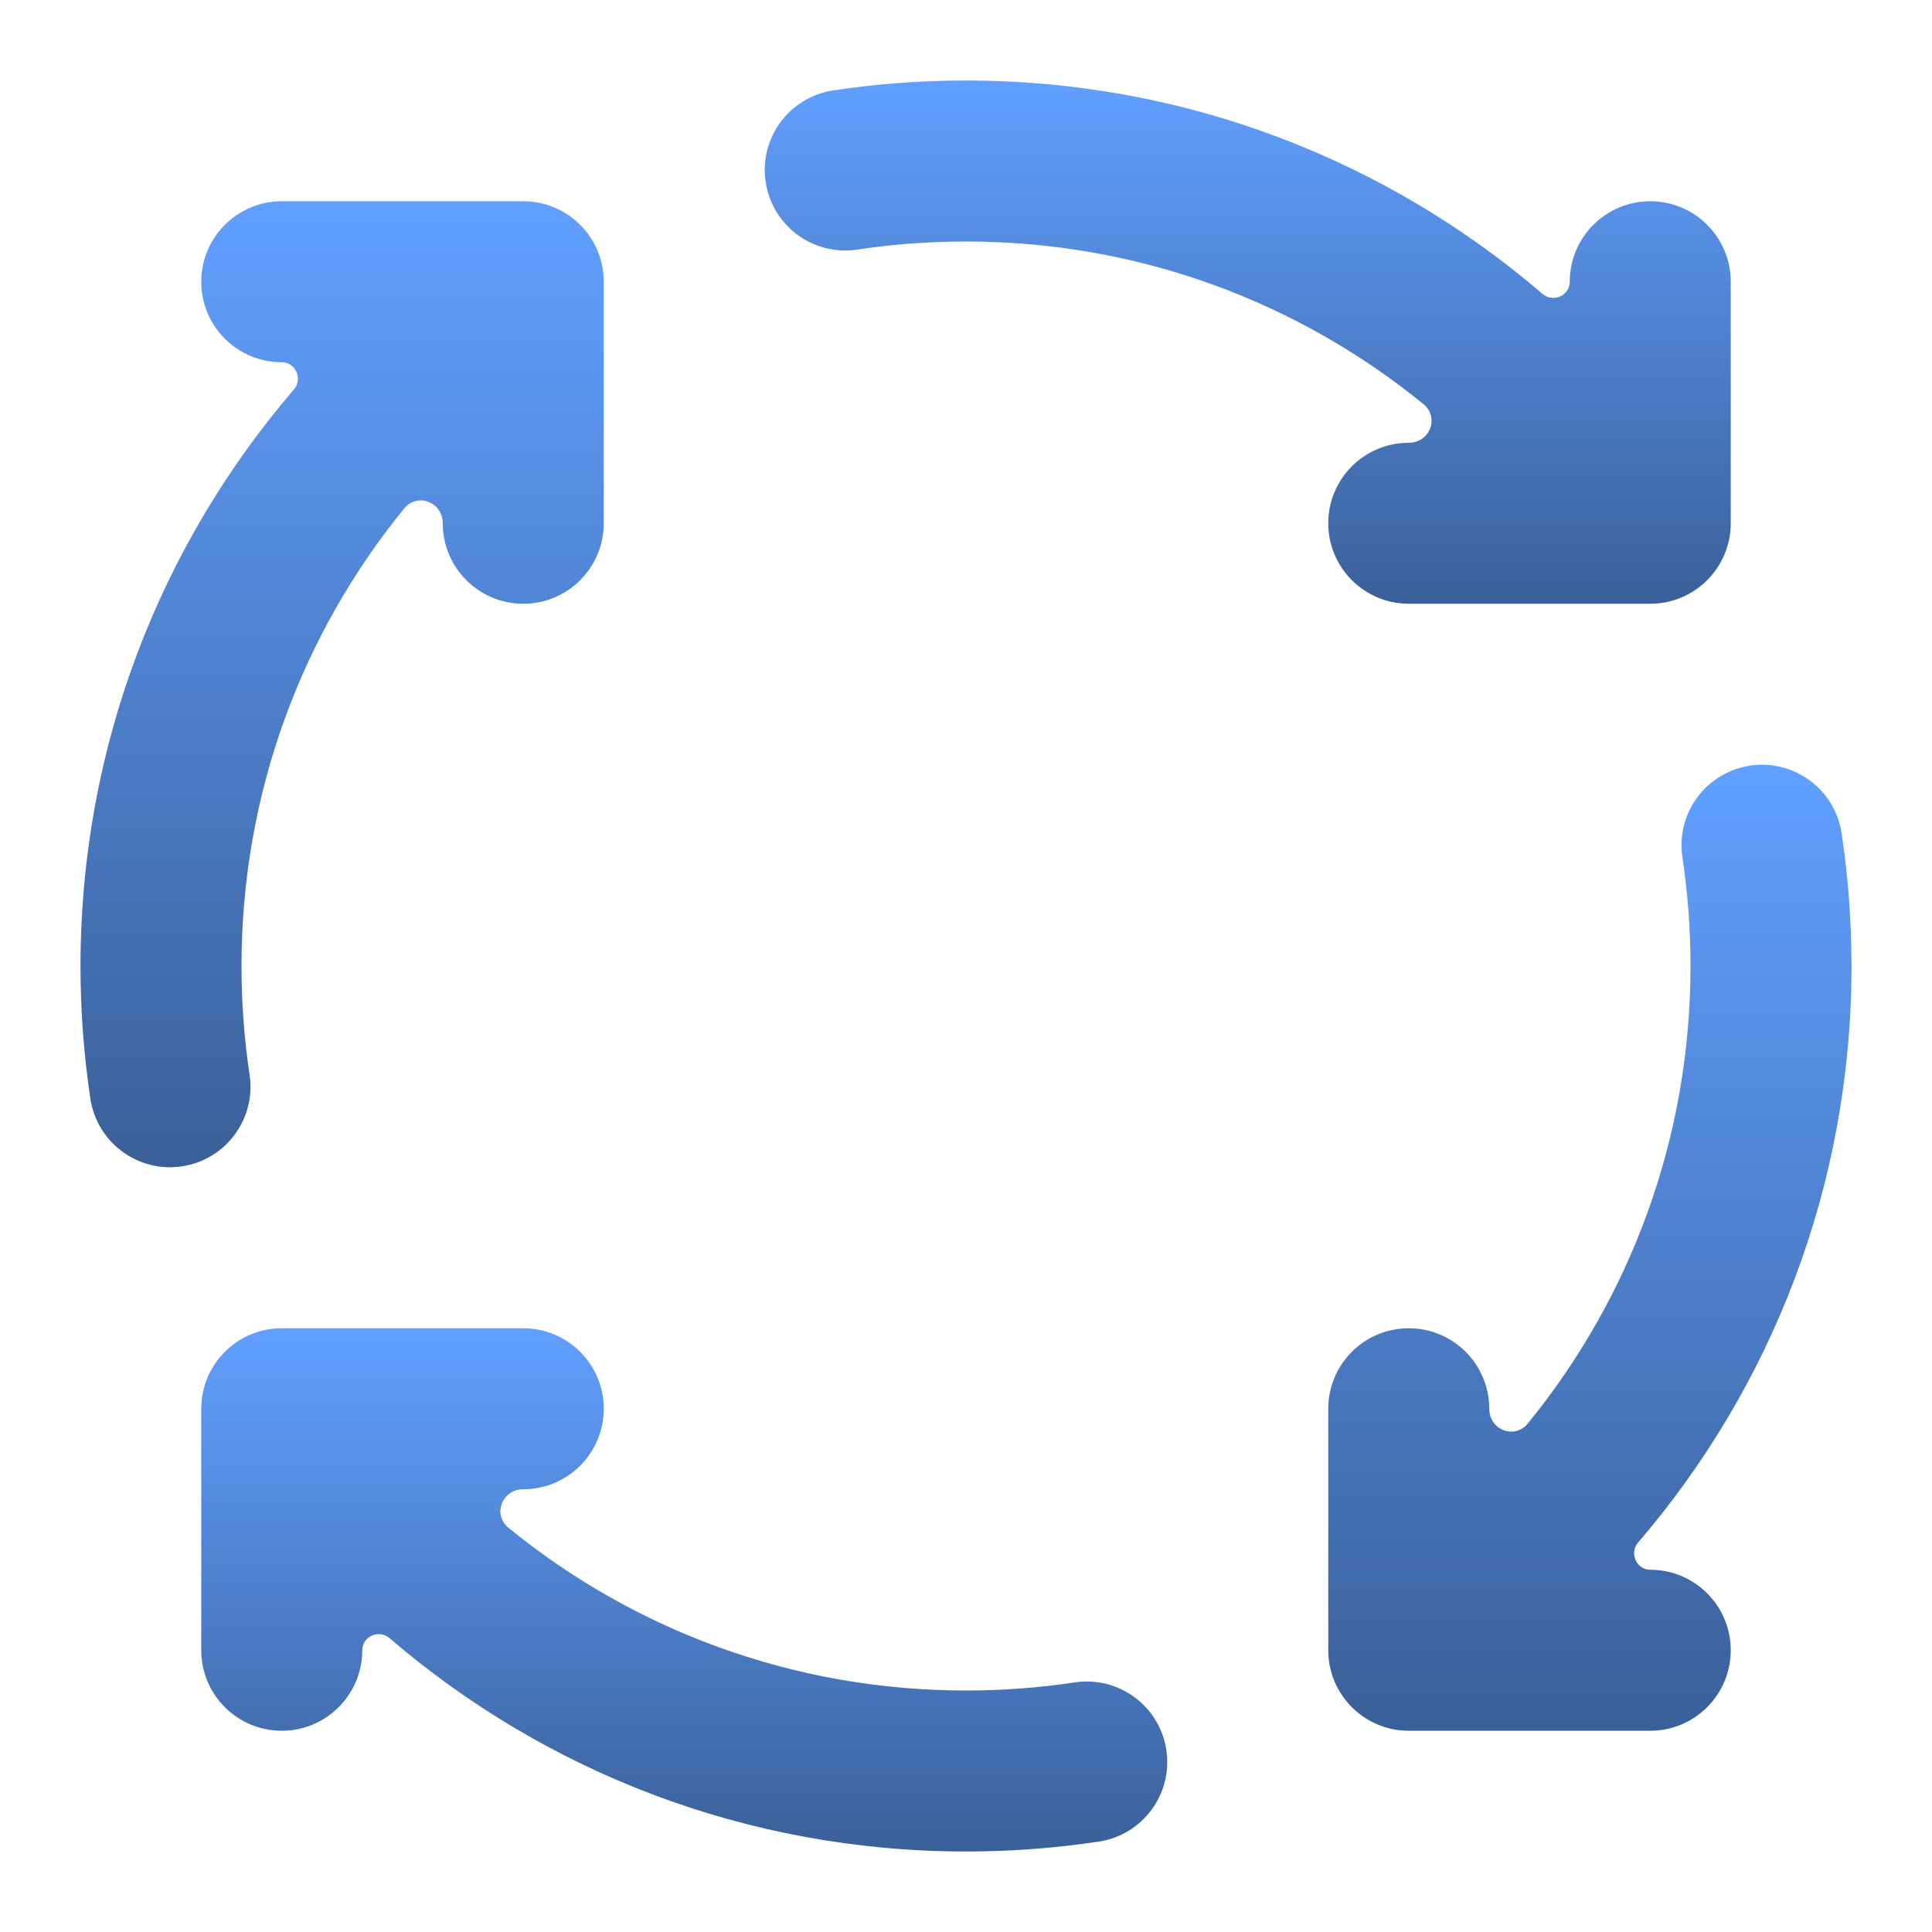 <?xml version="1.0" encoding="UTF-8"?> <svg xmlns="http://www.w3.org/2000/svg" width="800" height="800" viewBox="0 0 800 800" fill="none"><g filter="url(#filter0_ii_7013_124)"><path fill-rule="evenodd" clip-rule="evenodd" d="M116.667 83.333C98.258 83.333 83.334 98.257 83.334 116.667C83.334 135.076 98.258 150 116.667 150V150C122.412 150 125.445 156.903 121.703 161.261C66.643 225.39 33.334 308.801 33.334 400C33.334 418.659 34.73 437.013 37.43 454.958C40.168 473.163 57.146 485.701 75.35 482.962C93.555 480.224 106.093 463.246 103.355 445.042C101.148 430.367 100.001 415.328 100.001 400C100.001 328.191 125.217 262.265 167.329 210.6C172.858 203.816 183.334 207.915 183.334 216.667V216.667C183.334 235.076 198.258 250 216.667 250C235.077 250 250.001 235.076 250.001 216.667V122.033C250.006 121.702 250.006 121.371 250.001 121.04V116.667C250.001 98.257 235.077 83.333 216.667 83.333H116.667Z" fill="url(#paint0_linear_7013_124)"></path></g><g filter="url(#filter1_ii_7013_124)"><path fill-rule="evenodd" clip-rule="evenodd" d="M161.26 678.298C156.902 674.557 150.001 677.59 150.001 683.333V683.333C150.001 701.743 135.077 716.667 116.667 716.667C98.258 716.667 83.334 701.743 83.334 683.333V583.333C83.334 564.924 98.258 550 116.667 550H121.04C121.37 549.995 121.7 549.995 122.029 550H216.667C235.077 550 250.001 564.924 250.001 583.333C250.001 601.743 235.077 616.667 216.667 616.667V616.667C207.915 616.667 203.816 627.144 210.6 632.673C262.264 674.784 328.19 700 399.998 700C415.326 700 430.366 698.853 445.04 696.646C463.245 693.908 480.222 706.445 482.961 724.65C485.699 742.855 473.161 759.833 454.956 762.571C437.011 765.27 418.657 766.667 399.998 766.667C308.799 766.667 225.389 733.358 161.26 678.298Z" fill="url(#paint1_linear_7013_124)"></path></g><g filter="url(#filter2_ii_7013_124)"><path fill-rule="evenodd" clip-rule="evenodd" d="M762.571 345.042C759.832 326.837 742.855 314.299 724.65 317.037C706.445 319.776 693.907 336.753 696.646 354.958C698.853 369.633 700 384.672 700 400C700 471.809 674.783 537.735 632.672 589.4C627.143 596.183 616.667 592.085 616.667 583.333V583.333C616.667 564.924 601.743 550 583.333 550C564.924 550 550 564.924 550 583.333V677.954C549.995 678.294 549.995 678.634 550 678.975V683.333C550 701.743 564.924 716.667 583.333 716.667H683.333C701.743 716.667 716.667 701.743 716.667 683.333C716.667 664.924 701.743 650 683.333 650V650C677.589 650 674.556 643.097 678.298 638.739C733.357 574.61 766.666 491.199 766.666 400C766.666 381.341 765.27 362.987 762.571 345.042Z" fill="url(#paint2_linear_7013_124)"></path></g><g filter="url(#filter3_ii_7013_124)"><path fill-rule="evenodd" clip-rule="evenodd" d="M354.958 103.354C369.633 101.147 384.672 100 400 100C471.809 100 537.735 125.217 589.4 167.328C596.184 172.857 592.085 183.333 583.333 183.333V183.333C564.924 183.333 550 198.257 550 216.667C550 235.076 564.924 250 583.333 250H677.968C678.299 250.005 678.629 250.005 678.961 250H683.333C701.743 250 716.667 235.076 716.667 216.667V116.667C716.667 98.257 701.743 83.333 683.333 83.333C664.924 83.333 650 98.257 650 116.667V116.667C650 122.411 643.098 125.444 638.739 121.702C574.61 66.642 491.199 33.333 400 33.333C381.341 33.333 362.987 34.73 345.042 37.429C326.837 40.167 314.299 57.145 317.037 75.35C319.776 93.555 336.753 106.093 354.958 103.354Z" fill="url(#paint3_linear_7013_124)"></path></g><defs><filter id="filter0_ii_7013_124" x="33.334" y="79.333" width="216.67" height="408.005" filterUnits="userSpaceOnUse" color-interpolation-filters="sRGB"><feFlood flood-opacity="0" result="BackgroundImageFix"></feFlood><feBlend mode="normal" in="SourceGraphic" in2="BackgroundImageFix" result="shape"></feBlend><feColorMatrix in="SourceAlpha" type="matrix" values="0 0 0 0 0 0 0 0 0 0 0 0 0 0 0 0 0 0 127 0" result="hardAlpha"></feColorMatrix><feOffset dy="4"></feOffset><feGaussianBlur stdDeviation="2"></feGaussianBlur><feComposite in2="hardAlpha" operator="arithmetic" k2="-1" k3="1"></feComposite><feColorMatrix type="matrix" values="0 0 0 0 0 0 0 0 0 0 0 0 0 0 0 0 0 0 0.25 0"></feColorMatrix><feBlend mode="normal" in2="shape" result="effect1_innerShadow_7013_124"></feBlend><feColorMatrix in="SourceAlpha" type="matrix" values="0 0 0 0 0 0 0 0 0 0 0 0 0 0 0 0 0 0 127 0" result="hardAlpha"></feColorMatrix><feOffset dy="-4"></feOffset><feGaussianBlur stdDeviation="2"></feGaussianBlur><feComposite in2="hardAlpha" operator="arithmetic" k2="-1" k3="1"></feComposite><feColorMatrix type="matrix" values="0 0 0 0 0 0 0 0 0 0 0 0 0 0 0 0 0 0 0.25 0"></feColorMatrix><feBlend mode="normal" in2="effect1_innerShadow_7013_124" result="effect2_innerShadow_7013_124"></feBlend></filter><filter id="filter1_ii_7013_124" x="83.334" y="545.996" width="400.002" height="224.67" filterUnits="userSpaceOnUse" color-interpolation-filters="sRGB"><feFlood flood-opacity="0" result="BackgroundImageFix"></feFlood><feBlend mode="normal" in="SourceGraphic" in2="BackgroundImageFix" result="shape"></feBlend><feColorMatrix in="SourceAlpha" type="matrix" values="0 0 0 0 0 0 0 0 0 0 0 0 0 0 0 0 0 0 127 0" result="hardAlpha"></feColorMatrix><feOffset dy="4"></feOffset><feGaussianBlur stdDeviation="2"></feGaussianBlur><feComposite in2="hardAlpha" operator="arithmetic" k2="-1" k3="1"></feComposite><feColorMatrix type="matrix" values="0 0 0 0 0 0 0 0 0 0 0 0 0 0 0 0 0 0 0.25 0"></feColorMatrix><feBlend mode="normal" in2="shape" result="effect1_innerShadow_7013_124"></feBlend><feColorMatrix in="SourceAlpha" type="matrix" values="0 0 0 0 0 0 0 0 0 0 0 0 0 0 0 0 0 0 127 0" result="hardAlpha"></feColorMatrix><feOffset dy="-4"></feOffset><feGaussianBlur stdDeviation="2"></feGaussianBlur><feComposite in2="hardAlpha" operator="arithmetic" k2="-1" k3="1"></feComposite><feColorMatrix type="matrix" values="0 0 0 0 0 0 0 0 0 0 0 0 0 0 0 0 0 0 0.25 0"></feColorMatrix><feBlend mode="normal" in2="effect1_innerShadow_7013_124" result="effect2_innerShadow_7013_124"></feBlend></filter><filter id="filter2_ii_7013_124" x="549.996" y="312.662" width="216.67" height="408.005" filterUnits="userSpaceOnUse" color-interpolation-filters="sRGB"><feFlood flood-opacity="0" result="BackgroundImageFix"></feFlood><feBlend mode="normal" in="SourceGraphic" in2="BackgroundImageFix" result="shape"></feBlend><feColorMatrix in="SourceAlpha" type="matrix" values="0 0 0 0 0 0 0 0 0 0 0 0 0 0 0 0 0 0 127 0" result="hardAlpha"></feColorMatrix><feOffset dy="4"></feOffset><feGaussianBlur stdDeviation="2"></feGaussianBlur><feComposite in2="hardAlpha" operator="arithmetic" k2="-1" k3="1"></feComposite><feColorMatrix type="matrix" values="0 0 0 0 0 0 0 0 0 0 0 0 0 0 0 0 0 0 0.25 0"></feColorMatrix><feBlend mode="normal" in2="shape" result="effect1_innerShadow_7013_124"></feBlend><feColorMatrix in="SourceAlpha" type="matrix" values="0 0 0 0 0 0 0 0 0 0 0 0 0 0 0 0 0 0 127 0" result="hardAlpha"></feColorMatrix><feOffset dy="-4"></feOffset><feGaussianBlur stdDeviation="2"></feGaussianBlur><feComposite in2="hardAlpha" operator="arithmetic" k2="-1" k3="1"></feComposite><feColorMatrix type="matrix" values="0 0 0 0 0 0 0 0 0 0 0 0 0 0 0 0 0 0 0.25 0"></feColorMatrix><feBlend mode="normal" in2="effect1_innerShadow_7013_124" result="effect2_innerShadow_7013_124"></feBlend></filter><filter id="filter3_ii_7013_124" x="316.662" y="29.333" width="400.004" height="224.67" filterUnits="userSpaceOnUse" color-interpolation-filters="sRGB"><feFlood flood-opacity="0" result="BackgroundImageFix"></feFlood><feBlend mode="normal" in="SourceGraphic" in2="BackgroundImageFix" result="shape"></feBlend><feColorMatrix in="SourceAlpha" type="matrix" values="0 0 0 0 0 0 0 0 0 0 0 0 0 0 0 0 0 0 127 0" result="hardAlpha"></feColorMatrix><feOffset dy="4"></feOffset><feGaussianBlur stdDeviation="2"></feGaussianBlur><feComposite in2="hardAlpha" operator="arithmetic" k2="-1" k3="1"></feComposite><feColorMatrix type="matrix" values="0 0 0 0 0 0 0 0 0 0 0 0 0 0 0 0 0 0 0.25 0"></feColorMatrix><feBlend mode="normal" in2="shape" result="effect1_innerShadow_7013_124"></feBlend><feColorMatrix in="SourceAlpha" type="matrix" values="0 0 0 0 0 0 0 0 0 0 0 0 0 0 0 0 0 0 127 0" result="hardAlpha"></feColorMatrix><feOffset dy="-4"></feOffset><feGaussianBlur stdDeviation="2"></feGaussianBlur><feComposite in2="hardAlpha" operator="arithmetic" k2="-1" k3="1"></feComposite><feColorMatrix type="matrix" values="0 0 0 0 0 0 0 0 0 0 0 0 0 0 0 0 0 0 0.25 0"></feColorMatrix><feBlend mode="normal" in2="effect1_innerShadow_7013_124" result="effect2_innerShadow_7013_124"></feBlend></filter><linearGradient id="paint0_linear_7013_124" x1="141.669" y1="83.333" x2="141.669" y2="483.338" gradientUnits="userSpaceOnUse"><stop stop-color="#61A0FF"></stop><stop offset="1" stop-color="#3A6099"></stop></linearGradient><linearGradient id="paint1_linear_7013_124" x1="283.335" y1="549.996" x2="283.335" y2="766.667" gradientUnits="userSpaceOnUse"><stop stop-color="#61A0FF"></stop><stop offset="1" stop-color="#3A6099"></stop></linearGradient><linearGradient id="paint2_linear_7013_124" x1="658.331" y1="316.662" x2="658.331" y2="716.667" gradientUnits="userSpaceOnUse"><stop stop-color="#61A0FF"></stop><stop offset="1" stop-color="#3A6099"></stop></linearGradient><linearGradient id="paint3_linear_7013_124" x1="516.664" y1="33.333" x2="516.664" y2="250.004" gradientUnits="userSpaceOnUse"><stop stop-color="#61A0FF"></stop><stop offset="1" stop-color="#3A6099"></stop></linearGradient></defs></svg> 